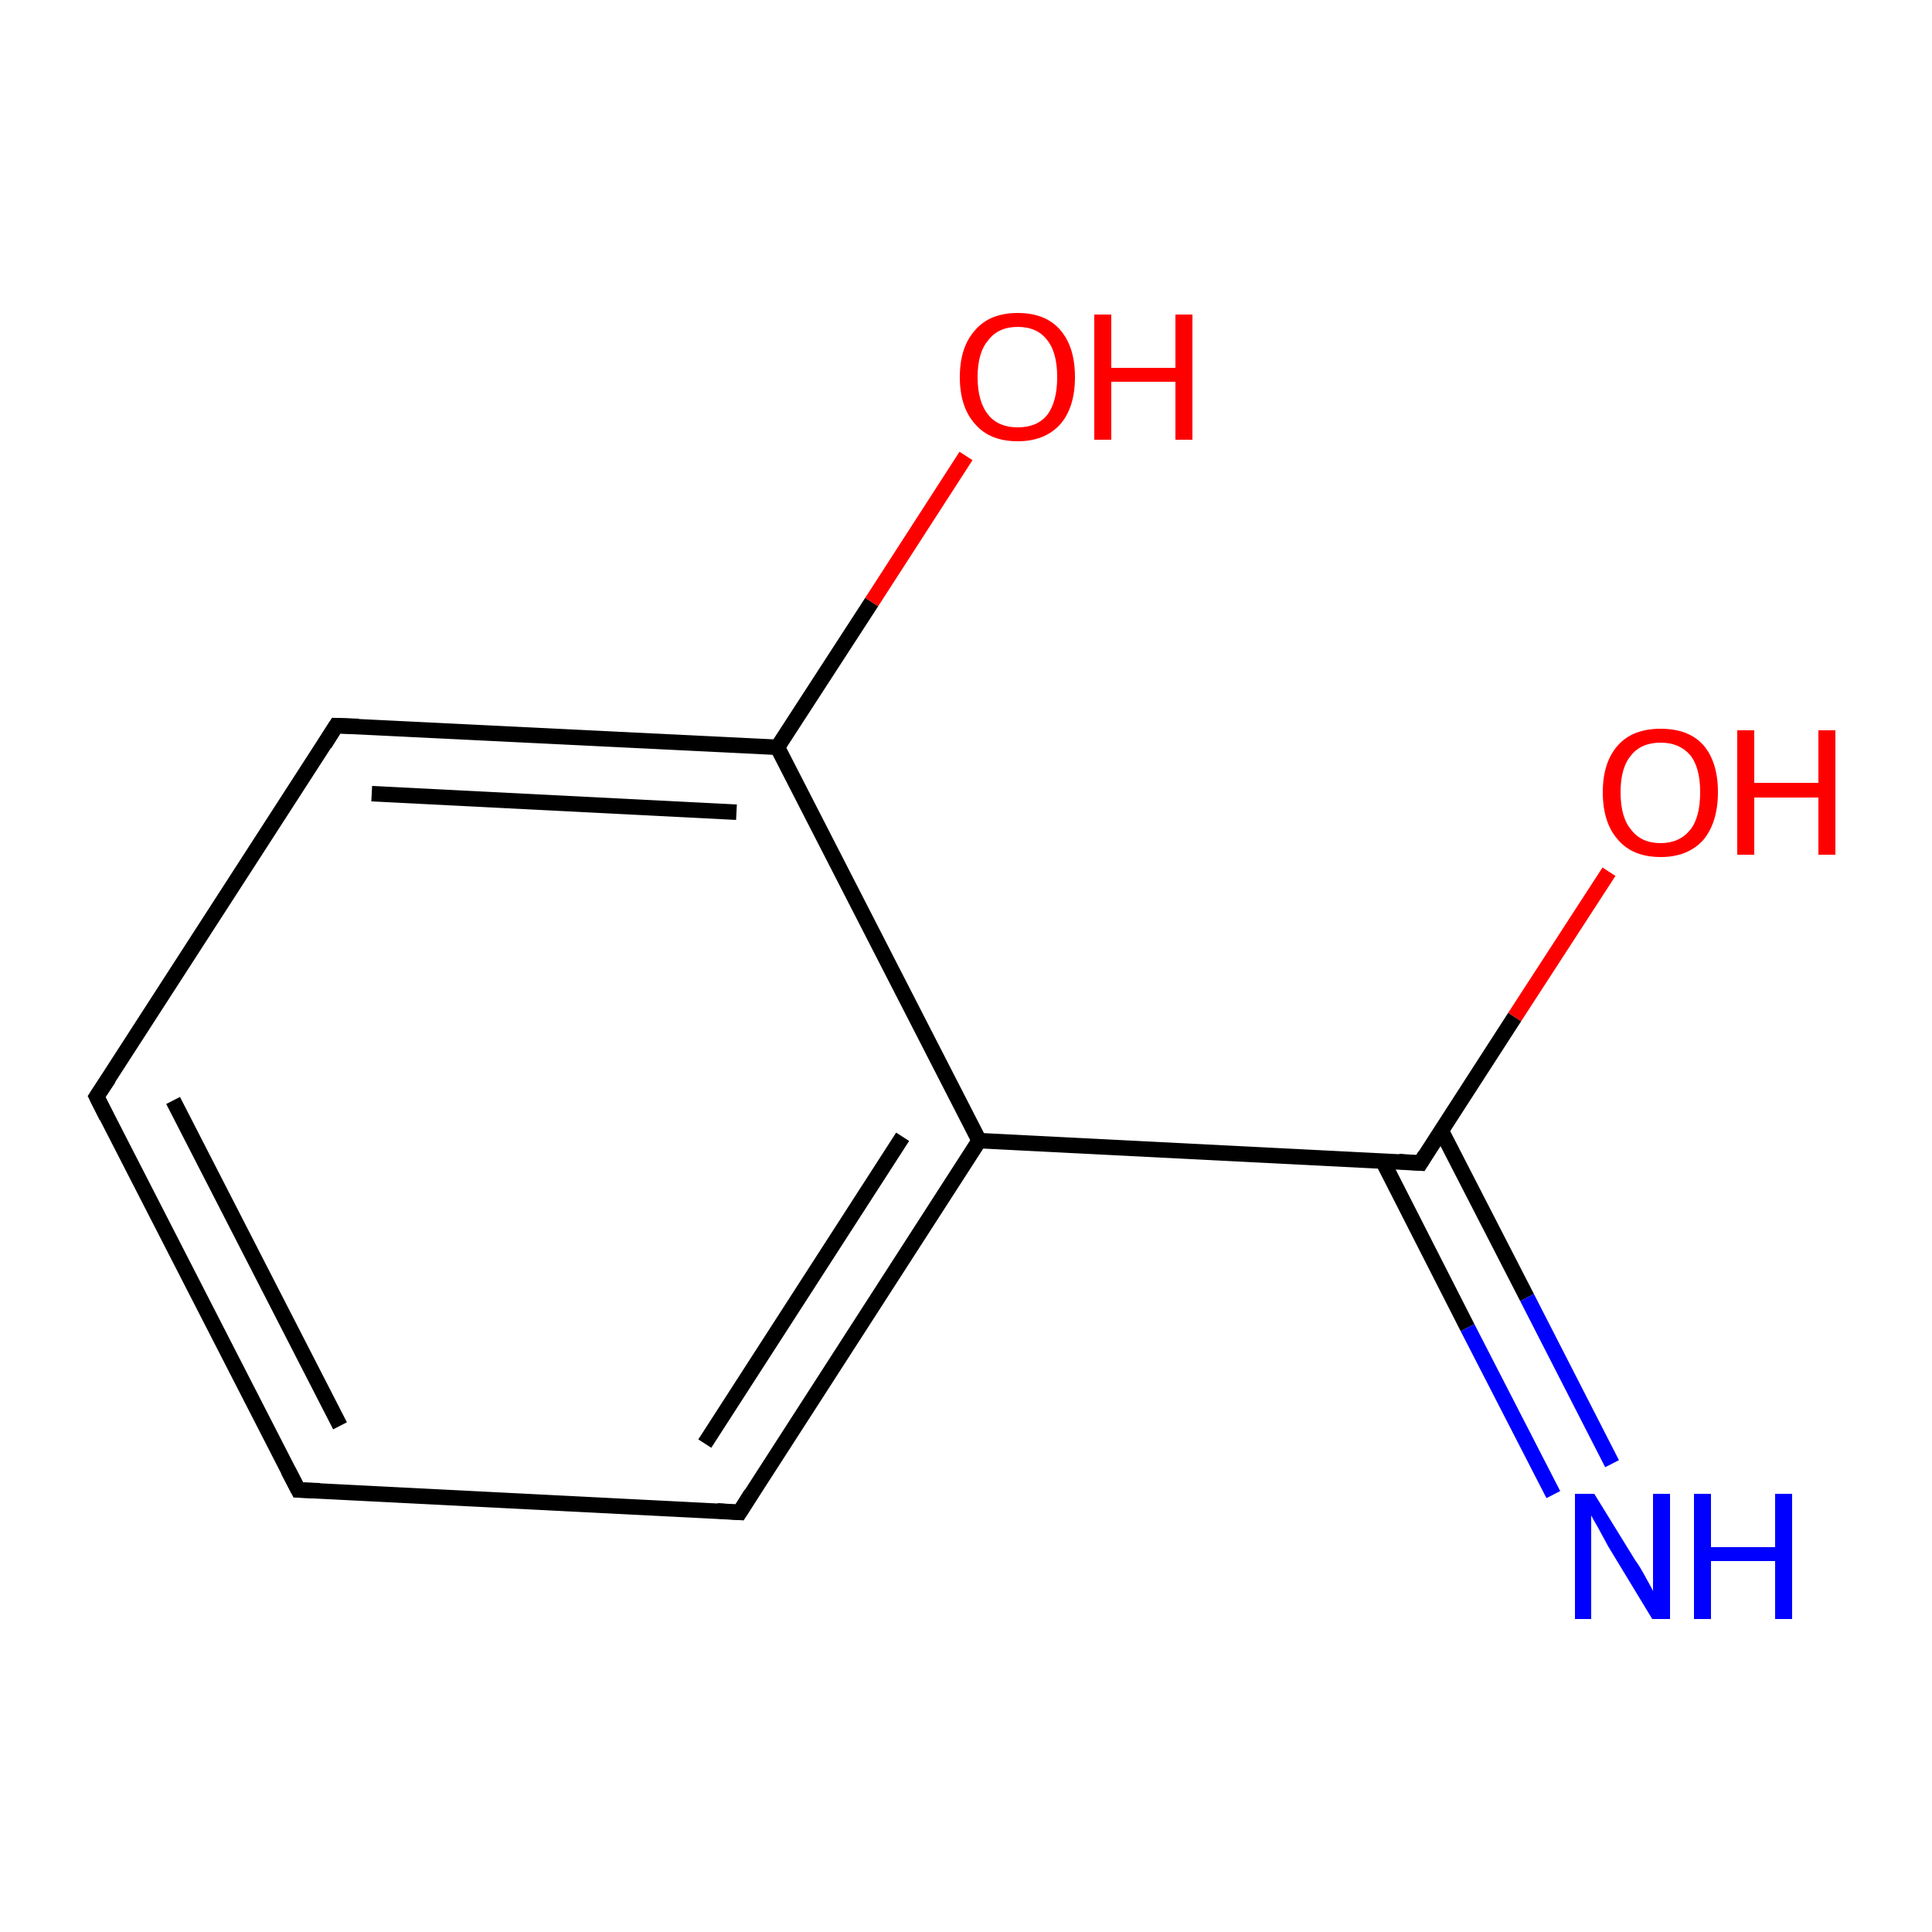 <?xml version='1.0' encoding='iso-8859-1'?>
<svg version='1.1' baseProfile='full'
              xmlns='http://www.w3.org/2000/svg'
                      xmlns:rdkit='http://www.rdkit.org/xml'
                      xmlns:xlink='http://www.w3.org/1999/xlink'
                  xml:space='preserve'
width='250px' height='250px' viewBox='0 0 250 250'>
<!-- END OF HEADER -->
<rect style='opacity:1.0;fill:#FFFFFF;stroke:none' width='250.0' height='250.0' x='0.0' y='0.0'> </rect>
<path class='bond-0 atom-0 atom-1' d='M 38.6,192.8 L 12.5,141.9' style='fill:none;fill-rule:evenodd;stroke:#000000;stroke-width:2.0px;stroke-linecap:butt;stroke-linejoin:miter;stroke-opacity:1' />
<path class='bond-0 atom-0 atom-1' d='M 44.0,184.5 L 22.4,142.4' style='fill:none;fill-rule:evenodd;stroke:#000000;stroke-width:2.0px;stroke-linecap:butt;stroke-linejoin:miter;stroke-opacity:1' />
<path class='bond-1 atom-0 atom-2' d='M 38.6,192.8 L 95.7,195.7' style='fill:none;fill-rule:evenodd;stroke:#000000;stroke-width:2.0px;stroke-linecap:butt;stroke-linejoin:miter;stroke-opacity:1' />
<path class='bond-2 atom-1 atom-3' d='M 12.5,141.9 L 43.5,93.9' style='fill:none;fill-rule:evenodd;stroke:#000000;stroke-width:2.0px;stroke-linecap:butt;stroke-linejoin:miter;stroke-opacity:1' />
<path class='bond-3 atom-2 atom-4' d='M 95.7,195.7 L 126.7,147.6' style='fill:none;fill-rule:evenodd;stroke:#000000;stroke-width:2.0px;stroke-linecap:butt;stroke-linejoin:miter;stroke-opacity:1' />
<path class='bond-3 atom-2 atom-4' d='M 91.2,186.8 L 116.8,147.1' style='fill:none;fill-rule:evenodd;stroke:#000000;stroke-width:2.0px;stroke-linecap:butt;stroke-linejoin:miter;stroke-opacity:1' />
<path class='bond-4 atom-3 atom-5' d='M 43.5,93.9 L 100.6,96.7' style='fill:none;fill-rule:evenodd;stroke:#000000;stroke-width:2.0px;stroke-linecap:butt;stroke-linejoin:miter;stroke-opacity:1' />
<path class='bond-4 atom-3 atom-5' d='M 48.1,102.7 L 95.3,105.1' style='fill:none;fill-rule:evenodd;stroke:#000000;stroke-width:2.0px;stroke-linecap:butt;stroke-linejoin:miter;stroke-opacity:1' />
<path class='bond-5 atom-4 atom-5' d='M 126.7,147.6 L 100.6,96.7' style='fill:none;fill-rule:evenodd;stroke:#000000;stroke-width:2.0px;stroke-linecap:butt;stroke-linejoin:miter;stroke-opacity:1' />
<path class='bond-6 atom-4 atom-6' d='M 126.7,147.6 L 183.8,150.5' style='fill:none;fill-rule:evenodd;stroke:#000000;stroke-width:2.0px;stroke-linecap:butt;stroke-linejoin:miter;stroke-opacity:1' />
<path class='bond-7 atom-5 atom-8' d='M 100.6,96.7 L 112.8,77.9' style='fill:none;fill-rule:evenodd;stroke:#000000;stroke-width:2.0px;stroke-linecap:butt;stroke-linejoin:miter;stroke-opacity:1' />
<path class='bond-7 atom-5 atom-8' d='M 112.8,77.9 L 125.0,59.0' style='fill:none;fill-rule:evenodd;stroke:#FF0000;stroke-width:2.0px;stroke-linecap:butt;stroke-linejoin:miter;stroke-opacity:1' />
<path class='bond-8 atom-6 atom-7' d='M 178.9,150.2 L 189.9,171.8' style='fill:none;fill-rule:evenodd;stroke:#000000;stroke-width:2.0px;stroke-linecap:butt;stroke-linejoin:miter;stroke-opacity:1' />
<path class='bond-8 atom-6 atom-7' d='M 189.9,171.8 L 201.0,193.4' style='fill:none;fill-rule:evenodd;stroke:#0000FF;stroke-width:2.0px;stroke-linecap:butt;stroke-linejoin:miter;stroke-opacity:1' />
<path class='bond-8 atom-6 atom-7' d='M 186.5,146.3 L 197.6,167.9' style='fill:none;fill-rule:evenodd;stroke:#000000;stroke-width:2.0px;stroke-linecap:butt;stroke-linejoin:miter;stroke-opacity:1' />
<path class='bond-8 atom-6 atom-7' d='M 197.6,167.9 L 208.6,189.4' style='fill:none;fill-rule:evenodd;stroke:#0000FF;stroke-width:2.0px;stroke-linecap:butt;stroke-linejoin:miter;stroke-opacity:1' />
<path class='bond-9 atom-6 atom-9' d='M 183.8,150.5 L 196.0,131.6' style='fill:none;fill-rule:evenodd;stroke:#000000;stroke-width:2.0px;stroke-linecap:butt;stroke-linejoin:miter;stroke-opacity:1' />
<path class='bond-9 atom-6 atom-9' d='M 196.0,131.6 L 208.2,112.8' style='fill:none;fill-rule:evenodd;stroke:#FF0000;stroke-width:2.0px;stroke-linecap:butt;stroke-linejoin:miter;stroke-opacity:1' />
<path d='M 37.3,190.3 L 38.6,192.8 L 41.4,192.9' style='fill:none;stroke:#000000;stroke-width:2.0px;stroke-linecap:butt;stroke-linejoin:miter;stroke-opacity:1;' />
<path d='M 13.8,144.5 L 12.5,141.9 L 14.1,139.5' style='fill:none;stroke:#000000;stroke-width:2.0px;stroke-linecap:butt;stroke-linejoin:miter;stroke-opacity:1;' />
<path d='M 92.8,195.5 L 95.7,195.7 L 97.2,193.3' style='fill:none;stroke:#000000;stroke-width:2.0px;stroke-linecap:butt;stroke-linejoin:miter;stroke-opacity:1;' />
<path d='M 42.0,96.3 L 43.5,93.9 L 46.4,94.0' style='fill:none;stroke:#000000;stroke-width:2.0px;stroke-linecap:butt;stroke-linejoin:miter;stroke-opacity:1;' />
<path d='M 181.0,150.3 L 183.8,150.5 L 184.4,149.5' style='fill:none;stroke:#000000;stroke-width:2.0px;stroke-linecap:butt;stroke-linejoin:miter;stroke-opacity:1;' />
<path class='atom-7' d='M 206.3 193.3
L 211.6 201.9
Q 212.2 202.7, 213.0 204.2
Q 213.9 205.8, 213.9 205.9
L 213.9 193.3
L 216.1 193.3
L 216.1 209.5
L 213.8 209.5
L 208.1 200.1
Q 207.5 199.0, 206.8 197.7
Q 206.1 196.5, 205.9 196.1
L 205.9 209.5
L 203.8 209.5
L 203.8 193.3
L 206.3 193.3
' fill='#0000FF'/>
<path class='atom-7' d='M 219.2 193.3
L 221.4 193.3
L 221.4 200.2
L 229.7 200.2
L 229.7 193.3
L 231.9 193.3
L 231.9 209.5
L 229.7 209.5
L 229.7 202.0
L 221.4 202.0
L 221.4 209.5
L 219.2 209.5
L 219.2 193.3
' fill='#0000FF'/>
<path class='atom-8' d='M 124.2 48.8
Q 124.2 44.9, 126.2 42.7
Q 128.1 40.5, 131.7 40.5
Q 135.3 40.5, 137.2 42.7
Q 139.1 44.9, 139.1 48.8
Q 139.1 52.7, 137.2 54.9
Q 135.2 57.1, 131.7 57.1
Q 128.1 57.1, 126.2 54.9
Q 124.2 52.7, 124.2 48.8
M 131.7 55.3
Q 134.2 55.3, 135.5 53.7
Q 136.8 52.0, 136.8 48.8
Q 136.8 45.6, 135.5 44.0
Q 134.2 42.3, 131.7 42.3
Q 129.2 42.3, 127.9 44.0
Q 126.5 45.6, 126.5 48.8
Q 126.5 52.0, 127.9 53.7
Q 129.2 55.3, 131.7 55.3
' fill='#FF0000'/>
<path class='atom-8' d='M 141.6 40.7
L 143.8 40.7
L 143.8 47.6
L 152.1 47.6
L 152.1 40.7
L 154.3 40.7
L 154.3 56.9
L 152.1 56.9
L 152.1 49.4
L 143.8 49.4
L 143.8 56.9
L 141.6 56.9
L 141.6 40.7
' fill='#FF0000'/>
<path class='atom-9' d='M 207.4 102.5
Q 207.4 98.6, 209.4 96.4
Q 211.3 94.3, 214.9 94.3
Q 218.5 94.3, 220.4 96.4
Q 222.3 98.6, 222.3 102.5
Q 222.3 106.4, 220.4 108.7
Q 218.4 110.9, 214.9 110.9
Q 211.3 110.9, 209.4 108.7
Q 207.4 106.5, 207.4 102.5
M 214.9 109.1
Q 217.3 109.1, 218.7 107.4
Q 220.0 105.8, 220.0 102.5
Q 220.0 99.3, 218.7 97.7
Q 217.3 96.1, 214.9 96.1
Q 212.4 96.1, 211.1 97.7
Q 209.7 99.3, 209.7 102.5
Q 209.7 105.8, 211.1 107.4
Q 212.4 109.1, 214.9 109.1
' fill='#FF0000'/>
<path class='atom-9' d='M 224.8 94.5
L 227.0 94.5
L 227.0 101.3
L 235.3 101.3
L 235.3 94.5
L 237.5 94.5
L 237.5 110.6
L 235.3 110.6
L 235.3 103.2
L 227.0 103.2
L 227.0 110.6
L 224.8 110.6
L 224.8 94.5
' fill='#FF0000'/>
</svg>
